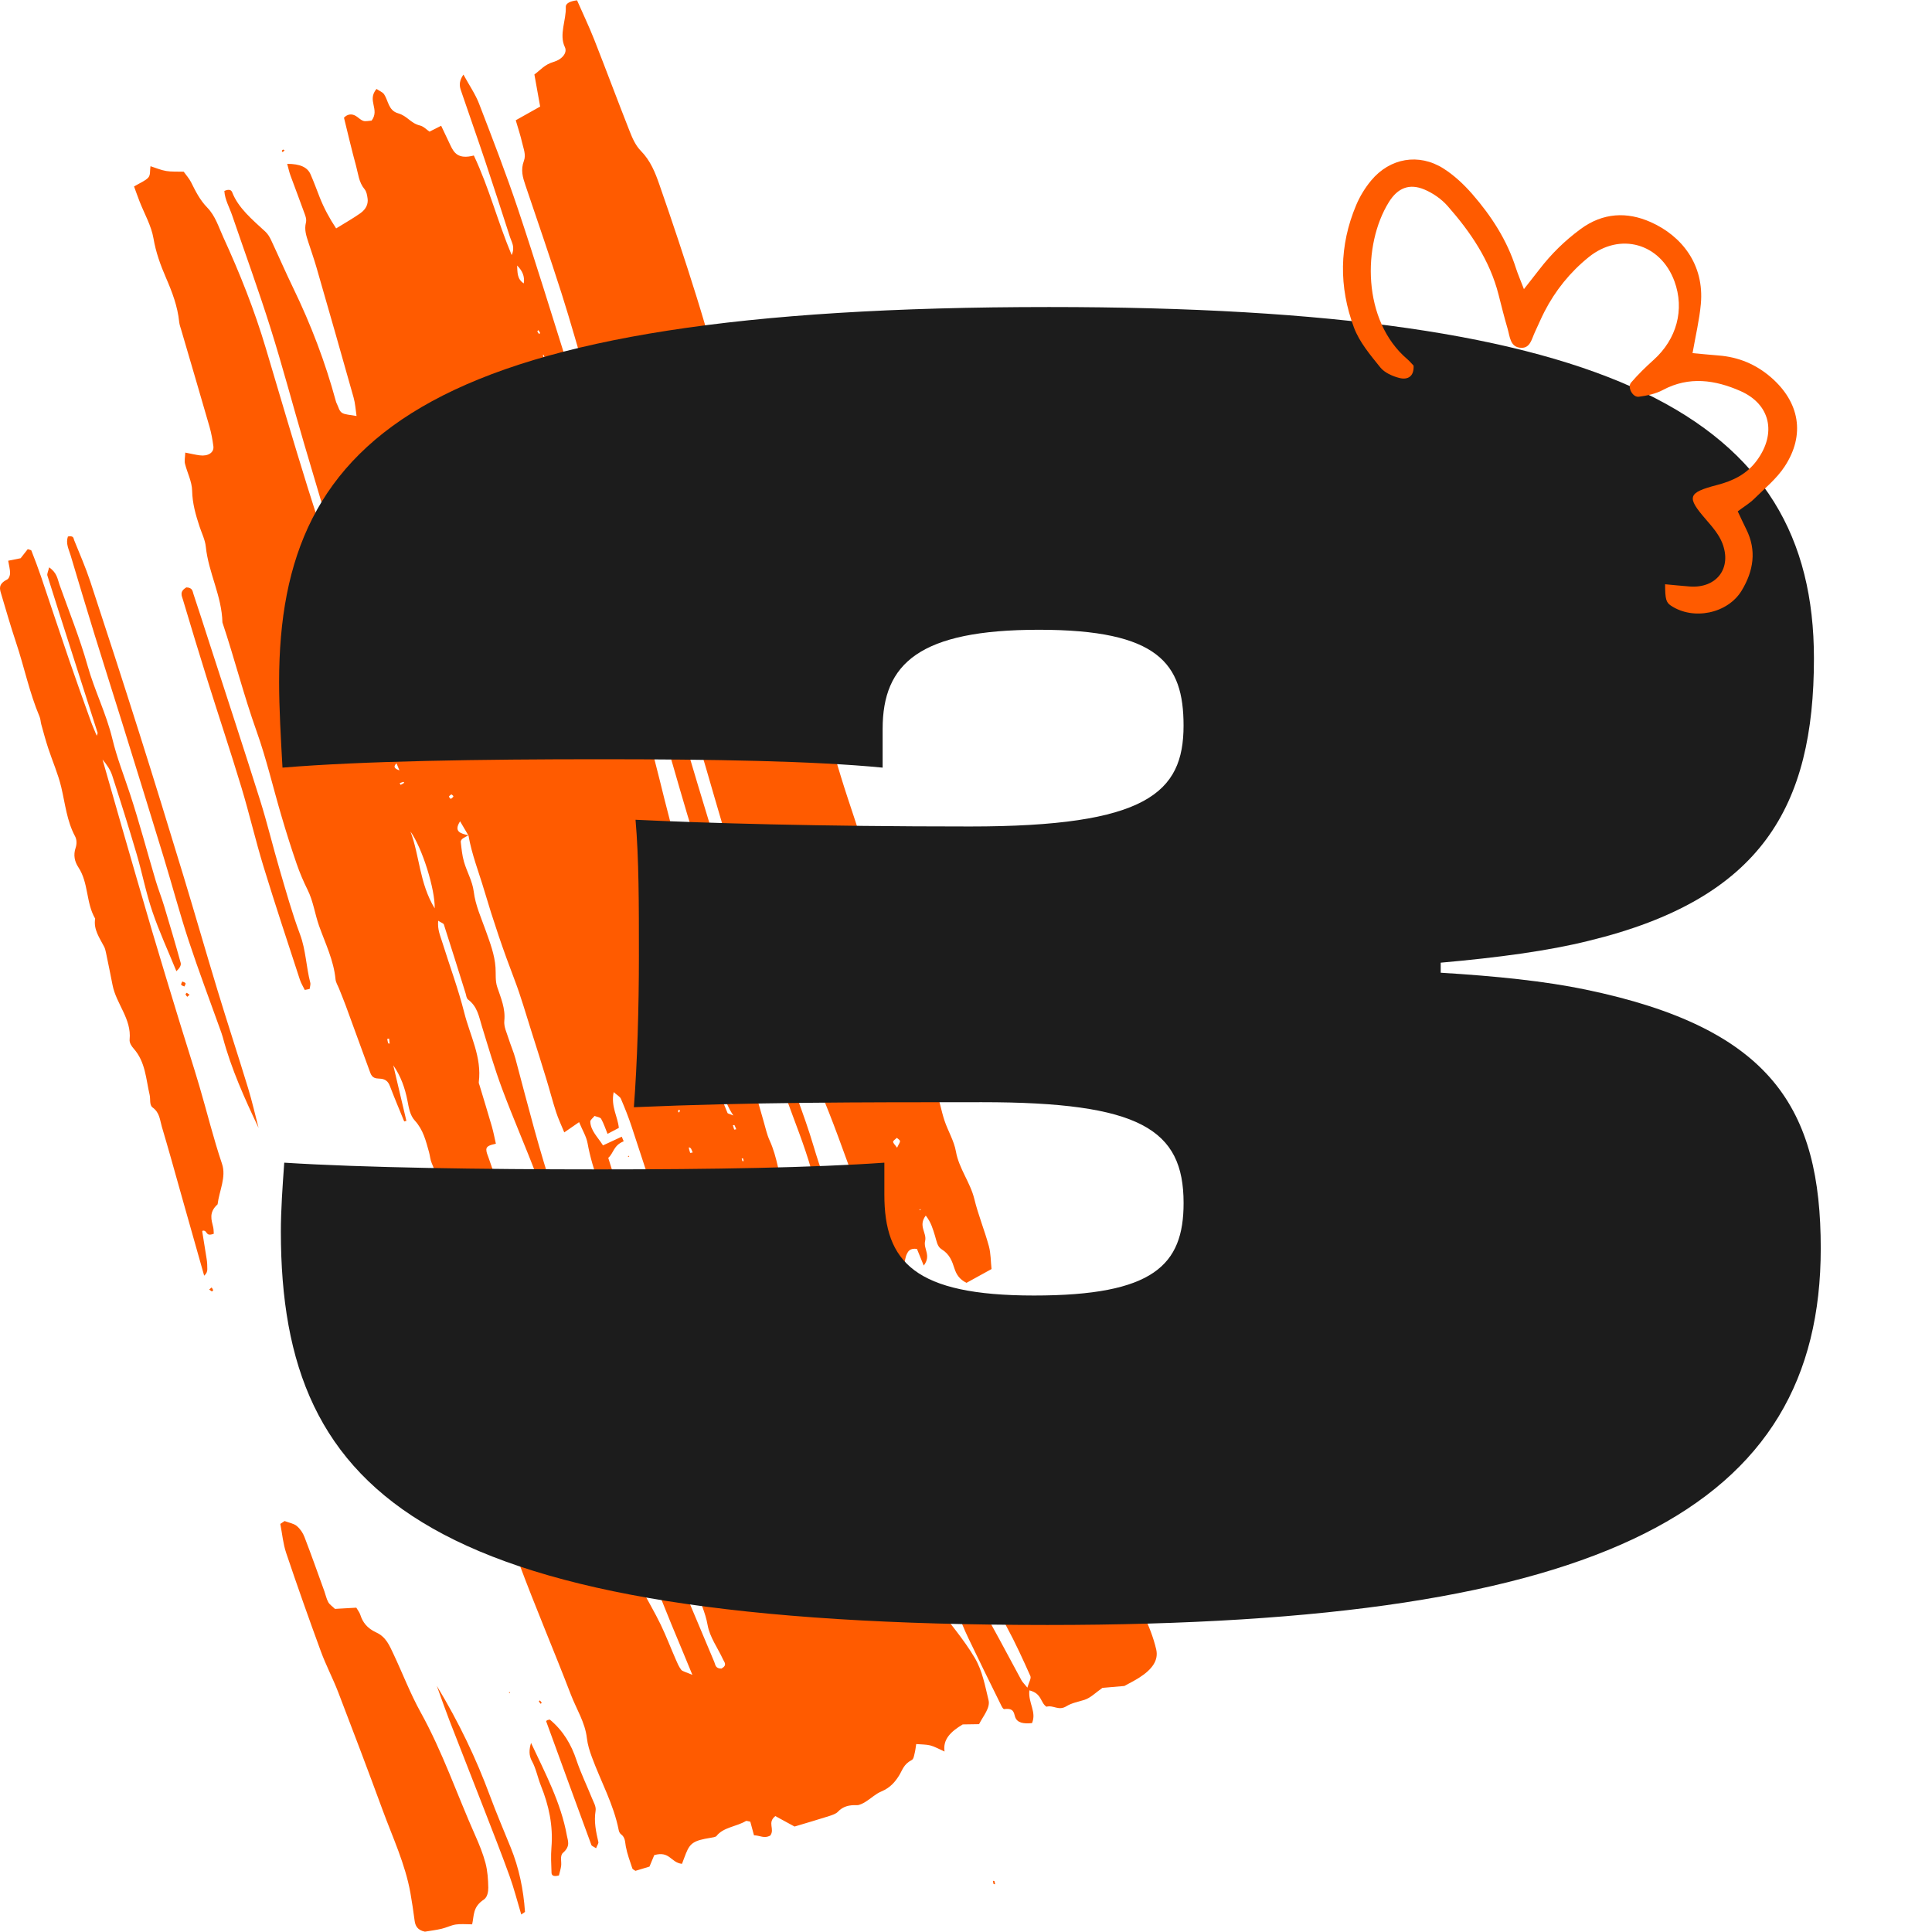 <svg width="120" height="120" viewBox="0 0 120 120" fill="none" xmlns="http://www.w3.org/2000/svg">
<g clip-path="url(#clip0_14095_4698)">
<path d="M34.706 24.156C34.608 24.286 34.391 24.459 34.429 24.537C34.806 25.288 34.538 26.182 34.798 26.957C34.928 27.343 35.001 27.746 35.11 28.139C35.155 28.303 35.28 28.451 35.28 28.62C35.275 29.514 35.812 30.23 36.162 31.008C36.274 31.256 36.362 31.517 36.412 31.786C36.664 33.166 37.043 34.507 37.513 35.827C37.9 36.922 38.12 38.069 38.41 39.194C38.452 39.358 38.45 39.536 38.497 39.7C38.929 41.142 39.379 42.577 39.798 44.023C40.103 45.074 40.38 46.132 40.655 47.191C41.087 48.844 41.459 50.516 41.946 52.154C42.365 53.563 42.952 54.923 43.382 56.328C43.924 58.091 44.383 59.879 44.873 61.658C44.918 61.822 44.915 62 44.97 62.162C45.624 64.106 46.291 66.047 46.941 67.992C47.125 68.542 47.268 69.105 47.433 69.662C47.55 70.054 47.63 70.46 47.802 70.834C48.294 71.902 48.389 73.079 48.739 74.183C48.811 74.408 48.861 74.655 49.029 74.835C49.396 75.225 49.468 75.697 49.468 76.185C49.468 76.961 49.615 77.69 49.903 78.395C50.055 78.772 50.115 79.178 50.097 79.618C49.77 79.018 49.443 78.42 49.118 77.82C48.971 77.549 48.884 77.266 48.464 77.123C48.254 77.049 48.152 76.824 48.077 76.641C47.665 75.624 47.275 74.6 46.878 73.578C46.793 73.357 46.701 73.14 46.461 72.951C46.461 73.047 46.449 73.145 46.469 73.234C46.491 73.334 46.531 73.43 46.586 73.519C47.51 75.056 47.615 76.849 48.277 78.466C48.369 78.689 48.442 78.929 48.139 79.175C47.752 79.492 47.795 79.787 47.907 80.085C47.98 80.277 48.039 80.473 48.102 80.669C48.197 80.966 48.147 81.269 47.865 81.673C47.692 81.582 47.547 81.531 47.445 81.449C47.026 81.112 46.781 80.694 46.623 80.236C46.556 80.042 46.548 79.793 46.371 79.679C45.487 79.116 45.46 78.213 45.093 77.449C44.785 76.81 44.551 76.144 44.194 75.266C44.466 77.097 45.587 78.429 45.707 80.101C45.435 80.154 45.27 80.186 45.11 80.215C44.768 81.109 45.115 81.874 45.34 82.651C45.794 84.227 46.354 85.774 46.801 87.352C47.016 88.107 47.113 88.894 47.538 89.583C47.555 89.612 47.56 89.649 47.58 89.676C48.656 91.068 48.981 92.735 49.718 94.252C49.913 94.653 50.082 95.055 50.459 95.388C50.729 95.625 50.832 95.974 50.964 96.289C51.231 96.92 51.459 97.568 51.721 98.202C51.848 98.513 51.943 98.852 52.577 98.944C52.792 98.759 53.022 98.56 53.272 98.346C53.983 98.225 54.261 98.937 55.102 98.592C55.767 98.665 56.443 98.656 57.188 98.309C57.497 98.761 57.759 99.169 58.052 99.562C58.891 100.7 59.845 101.788 60.549 102.981C61.019 103.779 61.183 104.71 61.401 105.604C61.516 106.08 61.074 106.573 60.811 107.091C60.417 107.098 60.09 107.102 59.797 107.107C59.043 107.558 58.554 108.04 58.668 108.79C58.264 108.612 58.047 108.48 57.782 108.411C57.537 108.348 57.24 108.354 56.908 108.327C56.868 108.567 56.853 108.742 56.805 108.918C56.77 109.055 56.751 109.255 56.628 109.319C56.116 109.586 56.056 109.944 55.839 110.289C55.607 110.654 55.319 111.03 54.737 111.274C54.378 111.424 54.101 111.703 53.769 111.908C53.611 112.004 53.382 112.129 53.229 112.122C52.74 112.104 52.358 112.193 52.03 112.544C51.925 112.656 51.691 112.736 51.503 112.798C50.827 113.012 50.142 113.213 49.351 113.45C49.001 113.261 48.586 113.035 48.157 112.8C47.635 113.215 48.147 113.605 47.84 114.013C47.46 114.212 47.213 114.004 46.831 113.993C46.758 113.721 46.678 113.429 46.603 113.149C46.494 113.131 46.369 113.08 46.326 113.108C45.752 113.454 44.92 113.493 44.503 114.038C44.456 114.1 44.253 114.132 44.121 114.152C43.117 114.314 42.867 114.467 42.61 115.108C42.525 115.318 42.45 115.528 42.36 115.767C41.654 115.69 41.609 114.948 40.637 115.224C40.552 115.43 40.452 115.671 40.34 115.938C40.038 116.03 39.748 116.116 39.468 116.201C39.394 116.144 39.296 116.112 39.276 116.052C39.126 115.598 38.956 115.149 38.869 114.679C38.819 114.408 38.842 114.13 38.574 113.931C38.487 113.867 38.447 113.758 38.427 113.66C38.115 112.075 37.318 110.647 36.764 109.139C36.621 108.756 36.499 108.361 36.452 107.955C36.342 106.984 35.802 106.153 35.46 105.262C34.404 102.511 33.24 99.797 32.216 97.037C31.562 95.271 31.087 93.449 30.533 91.654C30.38 91.163 30.218 90.675 30.073 90.185C29.911 89.633 29.703 89.109 29.888 88.461C30.026 87.977 29.863 87.494 29.796 87.022C29.744 86.656 29.786 86.328 30.318 86.041C30.733 85.817 30.785 85.537 30.735 85.251C30.692 85.017 30.615 84.786 30.603 84.547C30.598 84.469 30.742 84.364 30.84 84.243C31.649 84.645 31.127 85.418 31.412 85.947C31.699 86.483 31.881 87.058 32.114 87.635C32.194 87.571 32.268 87.532 32.263 87.512C32.156 87.047 32.076 86.574 31.921 86.125C30.77 82.832 29.601 79.543 28.437 76.251C28.402 76.155 28.4 76.044 28.337 75.962C27.506 74.837 27.358 73.48 26.819 72.255C26.724 72.036 26.712 71.79 26.647 71.559C26.452 70.871 26.297 70.182 25.763 69.598C25.458 69.265 25.39 68.788 25.306 68.355C25.153 67.579 24.896 66.845 24.427 66.168C24.699 67.317 24.971 68.467 25.241 69.618C25.196 69.63 25.151 69.644 25.106 69.655C24.824 68.962 24.529 68.27 24.262 67.57C24.149 67.274 24.057 66.998 23.503 66.991C23.098 66.986 23.033 66.726 22.951 66.501C22.456 65.153 21.966 63.802 21.472 62.454C21.342 62.101 21.197 61.754 21.058 61.403C20.983 61.211 20.86 61.029 20.84 60.826C20.728 59.649 20.206 58.597 19.816 57.502C19.557 56.768 19.459 55.979 19.105 55.267C18.845 54.745 18.617 54.209 18.428 53.661C18.093 52.69 17.783 51.711 17.494 50.726C16.969 48.956 16.555 47.15 15.933 45.409C15.139 43.185 14.564 40.898 13.815 38.66C13.778 37.016 12.951 35.577 12.784 33.964C12.739 33.521 12.526 33.113 12.389 32.691C12.154 31.977 11.95 31.263 11.934 30.486C11.922 29.902 11.63 29.368 11.49 28.802C11.445 28.622 11.495 28.419 11.507 28.111C11.902 28.189 12.147 28.248 12.404 28.282C12.928 28.353 13.306 28.107 13.253 27.714C13.198 27.306 13.126 26.9 13.013 26.506C12.437 24.501 11.842 22.5 11.258 20.498C11.21 20.333 11.148 20.172 11.13 20C11.035 19.031 10.693 18.137 10.309 17.252C9.967 16.465 9.679 15.667 9.534 14.812C9.397 14.009 8.965 13.274 8.668 12.51C8.545 12.195 8.436 11.876 8.326 11.582C8.683 11.367 9.035 11.228 9.21 11.03C9.357 10.861 9.3 10.621 9.347 10.323C9.712 10.439 9.994 10.567 10.324 10.621C10.636 10.674 10.993 10.653 11.41 10.665C11.56 10.875 11.752 11.087 11.872 11.326C12.147 11.878 12.409 12.416 12.881 12.902C13.378 13.416 13.578 14.1 13.865 14.725C14.899 16.978 15.81 19.273 16.512 21.636C17.369 24.521 18.218 27.411 19.112 30.285C19.761 32.374 20.471 34.445 21.16 36.523C21.202 36.648 21.302 36.753 21.44 36.968C21.52 36.779 21.597 36.687 21.579 36.626C20.688 33.608 19.781 30.597 18.895 27.578C18.19 25.183 17.554 22.765 16.804 20.384C16.065 18.034 15.219 15.717 14.422 13.384C14.25 12.875 13.965 12.398 13.935 11.86C14.262 11.716 14.377 11.826 14.424 11.949C14.802 12.921 15.668 13.639 16.48 14.387C16.64 14.536 16.747 14.72 16.834 14.903C17.301 15.899 17.738 16.91 18.218 17.902C19.317 20.169 20.206 22.505 20.86 24.916C20.878 24.982 20.903 25.046 20.935 25.107C21.03 25.292 21.062 25.525 21.245 25.643C21.43 25.762 21.767 25.764 22.146 25.839C22.084 25.427 22.064 25.05 21.964 24.697C21.205 21.996 20.433 19.3 19.656 16.607C19.504 16.08 19.319 15.564 19.152 15.044C19.027 14.654 18.89 14.275 19.002 13.824C19.06 13.589 18.947 13.352 18.867 13.13C18.603 12.389 18.315 11.655 18.046 10.913C17.966 10.697 17.918 10.471 17.838 10.177C18.642 10.177 19.097 10.387 19.289 10.829C19.497 11.301 19.671 11.783 19.859 12.261C20.119 12.918 20.453 13.546 20.878 14.187C21.427 13.847 21.927 13.566 22.379 13.247C22.756 12.98 22.878 12.647 22.831 12.325C22.801 12.122 22.771 11.903 22.638 11.744C22.284 11.317 22.251 10.795 22.116 10.305C21.844 9.317 21.614 8.318 21.365 7.31C21.582 7.084 21.839 7.052 22.091 7.196C22.261 7.294 22.376 7.442 22.569 7.508C22.703 7.554 22.928 7.499 23.083 7.49C23.607 6.783 22.776 6.249 23.385 5.524C23.57 5.649 23.775 5.729 23.86 5.861C24.127 6.267 24.122 6.863 24.724 7.036C25.311 7.205 25.493 7.65 26.077 7.793C26.322 7.853 26.474 8.04 26.677 8.176C26.887 8.069 27.099 7.964 27.401 7.811C27.603 8.236 27.791 8.635 27.98 9.032C28.198 9.488 28.455 9.912 29.431 9.659C30.385 11.678 30.91 13.767 31.781 15.842C32.004 15.343 31.781 15.051 31.679 14.734C31.174 13.174 30.672 11.611 30.151 10.054C29.674 8.626 29.169 7.205 28.685 5.779C28.58 5.467 28.422 5.157 28.785 4.634C29.152 5.307 29.529 5.85 29.756 6.441C30.593 8.617 31.437 10.79 32.176 12.998C33.262 16.244 34.259 19.517 35.29 22.779C35.765 24.279 36.239 25.78 36.711 27.281C37.336 29.272 37.945 31.268 38.579 33.255C39.036 34.689 39.536 36.11 39.988 37.547C40.49 39.146 40.964 40.754 41.446 42.36C42.298 45.211 43.13 48.069 44.001 50.915C44.763 53.401 45.585 55.869 46.356 58.353C47.048 60.575 47.67 62.817 48.392 65.029C49.071 67.112 49.928 69.139 50.547 71.238C51.324 73.865 52.452 76.379 53.337 78.97C53.486 79.408 53.549 79.866 53.661 80.441C53.469 80.325 53.414 80.311 53.404 80.284C52.997 79.057 52.225 77.953 51.858 76.719C51.451 75.346 50.787 74.062 50.4 72.682C49.975 71.169 49.376 69.705 48.841 68.223C48.739 67.937 48.636 67.652 48.219 67.511C48.044 67.452 47.957 67.26 47.905 67.105C47.478 65.878 47.066 64.644 46.651 63.414C46.641 63.383 46.638 63.346 46.628 63.314C46.059 61.524 45.49 59.731 44.92 57.94C44.858 57.744 44.805 57.548 44.748 57.352C44.226 55.616 43.736 53.871 43.175 52.147C42.508 50.099 41.958 48.019 41.331 45.959C40.617 43.605 39.85 41.265 39.126 38.913C38.966 38.393 38.939 37.832 38.769 37.317C38.15 35.433 37.463 33.569 36.861 31.681C36.339 30.052 35.91 28.399 35.41 26.763C35.24 26.209 34.986 25.68 34.763 25.139C34.633 24.827 34.384 24.539 34.693 24.142C34.606 24.012 34.529 23.887 34.439 23.739C34.435 23.906 34.528 24.041 34.716 24.142L34.706 24.156ZM29.089 51.882C28.937 51.625 28.785 51.367 28.577 51.013C28.155 51.67 28.63 51.773 29.094 51.882C28.892 52.003 28.595 52.097 28.62 52.309C28.667 52.717 28.705 53.132 28.817 53.522C28.997 54.147 29.344 54.731 29.424 55.372C29.529 56.237 29.891 57.01 30.175 57.815C30.438 58.556 30.725 59.302 30.777 60.089C30.805 60.493 30.752 60.91 30.882 61.302C31.107 61.98 31.402 62.637 31.324 63.401C31.287 63.779 31.474 64.135 31.584 64.496C31.716 64.92 31.901 65.33 32.016 65.759C32.783 68.633 33.507 71.521 34.464 74.342C35.485 77.355 36.429 80.391 37.533 83.377C37.663 83.73 37.79 84.086 37.895 84.446C37.917 84.526 37.85 84.633 37.815 84.752C37.718 84.693 37.625 84.67 37.608 84.622C37.038 83.119 36.469 81.614 35.917 80.106C35.056 77.761 34.229 75.405 33.345 73.067C32.656 71.245 31.869 69.452 31.187 67.627C30.71 66.345 30.328 65.032 29.926 63.725C29.746 63.139 29.656 62.523 29.077 62.087C28.967 62.003 28.964 61.843 28.924 61.713C28.475 60.281 28.028 58.846 27.568 57.418C27.546 57.352 27.418 57.318 27.216 57.188C27.166 57.744 27.346 58.116 27.463 58.499C27.92 59.968 28.462 61.414 28.837 62.904C29.194 64.325 29.936 65.652 29.738 67.212C29.731 67.281 29.766 67.347 29.786 67.413C30.041 68.264 30.303 69.112 30.55 69.965C30.65 70.316 30.718 70.677 30.8 71.039C30.483 71.11 30.206 71.176 30.206 71.4C30.206 71.571 30.283 71.731 30.34 71.892C31.529 75.321 32.718 78.751 33.914 82.177C34.331 83.372 34.766 84.56 35.185 85.74C34.569 86.116 34.186 86.597 33.48 86.834C33.29 86.898 33.09 87.129 33.03 87.288C32.925 87.569 32.843 87.872 32.895 88.13C33.023 88.766 33.212 89.389 33.412 90.007C33.485 90.228 33.58 90.477 33.794 90.614C33.994 90.742 34.369 90.737 34.663 90.79C34.918 91.417 35.163 92.017 35.423 92.651C35.865 92.655 36.292 92.66 36.716 92.662C37.073 93.177 37.49 93.668 37.773 94.213C38.28 95.194 38.704 96.207 39.166 97.206C39.396 97.705 39.611 98.209 39.863 98.7C40.243 99.436 40.672 100.152 41.032 100.896C41.376 101.61 41.656 102.347 41.973 103.072C42.068 103.291 42.161 103.517 42.31 103.713C42.388 103.813 42.595 103.85 43.005 104.028C42.113 101.843 41.252 99.892 40.53 97.897C40.055 96.585 39.783 95.212 39.426 93.864C39.419 93.839 39.468 93.798 39.548 93.684C39.766 93.659 40.03 93.629 40.31 93.6C40.39 93.846 40.44 94.042 40.52 94.227C41.214 95.835 41.921 97.438 42.608 99.049C43.202 100.44 43.774 101.838 44.366 103.229C44.438 103.4 44.428 103.64 44.81 103.638C45.185 103.43 44.995 103.252 44.915 103.081C44.586 102.363 44.081 101.687 43.949 100.926C43.811 100.139 43.459 99.434 43.209 98.693C43.135 98.465 43.05 98.241 42.975 98.013C42.69 97.135 42.48 96.232 42.108 95.385C41.444 93.871 41.192 92.247 40.752 90.678C41.214 90.438 41.611 90.231 41.399 89.85C41.366 89.793 41.534 89.656 41.606 89.558L41.586 89.546C41.806 89.754 41.719 90.16 42.266 90.171C42.787 89.585 42.975 89.065 42.805 88.477C42.435 87.202 42.093 85.915 42.056 84.554C42.038 83.97 41.823 83.418 41.699 82.85C41.666 82.699 41.636 82.546 41.604 82.394C42.108 82.904 42.325 83.507 42.455 84.143C42.558 84.645 42.715 85.133 42.882 85.617C42.915 85.71 43.1 85.756 43.354 85.908C43.469 85.384 43.959 85.042 43.871 84.631C43.779 84.198 43.734 83.748 43.594 83.329C43.307 82.453 42.945 81.598 42.66 80.722C42.083 78.931 41.544 77.132 40.974 75.339C40.405 73.548 39.823 71.76 39.231 69.974C39.039 69.39 38.809 68.818 38.567 68.25C38.509 68.113 38.327 68.022 38.117 67.832C37.93 68.727 38.372 69.356 38.437 70.056C38.195 70.184 37.992 70.291 37.735 70.426C37.61 70.12 37.505 69.792 37.338 69.491C37.286 69.397 37.071 69.37 36.929 69.313C36.836 69.431 36.659 69.564 36.664 69.664C36.684 70.232 37.131 70.629 37.453 71.142C37.883 70.944 38.23 70.782 38.617 70.602C38.669 70.727 38.744 70.887 38.734 70.891C38.1 71.144 38.12 71.621 37.78 71.918C38.027 72.704 38.262 73.45 38.492 74.196C38.764 75.077 39.001 75.968 39.301 76.842C40.018 78.908 40.762 80.966 41.491 83.028C41.559 83.219 41.641 83.418 41.636 83.623C41.631 83.812 41.514 84.015 41.396 84.355C41.124 84.17 40.904 84.097 40.844 83.965C40.68 83.591 40.572 83.194 40.457 82.802C40.39 82.574 40.417 82.307 40.28 82.115C39.663 81.271 39.638 80.25 39.358 79.308C39.099 78.429 38.484 77.661 38.502 76.696C38.502 76.603 38.365 76.534 38.307 76.445C38.192 76.269 38.042 76.103 37.985 75.909C37.505 74.274 36.799 72.704 36.496 71.014C36.419 70.585 36.174 70.198 35.969 69.698C35.57 69.974 35.308 70.154 35.048 70.335C34.866 69.89 34.673 69.486 34.538 69.067C34.316 68.385 34.139 67.689 33.929 67.005C33.63 66.024 33.322 65.045 33.01 64.069C32.668 62.997 32.363 61.911 31.961 60.86C31.262 59.038 30.637 57.194 30.083 55.324C29.746 54.181 29.301 53.071 29.097 51.887L29.089 51.882ZM25.495 51.648C26.067 53.148 26.04 54.836 26.999 56.421C27.031 55.254 26.232 52.672 25.495 51.648ZM45.55 69.285C44.9 68.334 44.873 67.36 44.218 66.599C44.503 67.459 44.845 68.298 45.192 69.137C45.202 69.16 45.262 69.167 45.55 69.285ZM23.51 43.591C23.607 42.96 23.61 42.96 23.178 42.447C23.098 42.921 23.19 43.258 23.51 43.591ZM32.533 17.603C32.605 17.163 32.436 16.803 32.118 16.492C32.148 16.896 32.099 17.323 32.533 17.603ZM34.059 22.899C34.077 22.899 34.094 22.899 34.111 22.899C33.994 22.612 33.877 22.322 33.759 22.035C33.744 22.04 33.729 22.044 33.714 22.051C33.829 22.334 33.944 22.617 34.059 22.899ZM23.04 41.796C23.045 41.502 23.168 41.167 22.688 40.934L23.04 41.796ZM22.116 39.547C22.209 39.52 22.299 39.495 22.391 39.468C22.279 39.26 22.169 39.053 22.056 38.843C22.029 38.852 22.002 38.863 21.971 38.872C22.019 39.098 22.067 39.322 22.114 39.547H22.116ZM42.867 71.61C42.92 71.6 42.97 71.591 43.022 71.585C42.99 71.502 42.965 71.418 42.92 71.341C42.897 71.304 42.84 71.281 42.797 71.254C42.797 71.286 42.785 71.318 42.792 71.347C42.815 71.436 42.842 71.523 42.867 71.61ZM24.809 47.852C24.751 47.715 24.696 47.576 24.629 47.41C24.372 47.654 24.566 47.756 24.809 47.852ZM21.966 38.006C21.947 37.784 22.072 37.561 21.575 37.472C21.617 37.707 21.377 37.967 21.966 38.006ZM25.058 48.562L24.824 48.641C24.844 48.678 24.866 48.714 24.886 48.751C24.961 48.707 25.036 48.666 25.108 48.621C25.113 48.618 25.073 48.58 25.058 48.562ZM33.437 20.505C33.415 20.532 33.367 20.571 33.375 20.587C33.402 20.646 33.45 20.698 33.49 20.753C33.51 20.726 33.552 20.689 33.545 20.671C33.52 20.612 33.475 20.559 33.437 20.505ZM45.729 70.141C45.692 70.049 45.659 69.963 45.617 69.879C45.614 69.872 45.555 69.888 45.52 69.894C45.547 69.983 45.572 70.075 45.602 70.161C45.602 70.166 45.667 70.15 45.727 70.141H45.729ZM46.069 71.952C46.081 72.009 46.094 72.066 46.111 72.118C46.114 72.125 46.164 72.118 46.191 72.118C46.179 72.061 46.169 72.004 46.151 71.95C46.149 71.943 46.099 71.95 46.069 71.95V71.952ZM42.161 68.925C42.143 68.957 42.113 68.989 42.113 69.016C42.113 69.048 42.143 69.076 42.158 69.105C42.188 69.067 42.233 69.028 42.238 68.991C42.24 68.966 42.188 68.948 42.158 68.925H42.161ZM24.164 64.507C24.127 64.516 24.089 64.525 24.052 64.532C24.069 64.621 24.082 64.712 24.107 64.799C24.112 64.813 24.169 64.813 24.204 64.82C24.192 64.715 24.179 64.612 24.167 64.507H24.164ZM28.035 49.337C27.983 49.385 27.888 49.437 27.888 49.476C27.888 49.531 27.96 49.576 28 49.624C28.058 49.572 28.155 49.517 28.16 49.469C28.165 49.421 28.083 49.38 28.035 49.337ZM22.444 40.243C22.466 40.266 22.491 40.286 22.514 40.309C22.541 40.291 22.591 40.266 22.588 40.255C22.581 40.227 22.551 40.209 22.531 40.186C22.501 40.204 22.474 40.225 22.444 40.243ZM43.434 72.704L43.367 72.72L43.417 72.773L43.434 72.702V72.704ZM61.581 78.826C61.038 79.125 60.572 79.383 60.032 79.679C59.585 79.463 59.4 79.146 59.285 78.794C59.136 78.341 58.996 77.907 58.481 77.592C58.209 77.426 58.169 77.061 58.077 76.769C57.947 76.352 57.839 75.932 57.5 75.501C57.008 76.155 57.585 76.57 57.46 77.081C57.34 77.574 57.862 77.975 57.375 78.607C57.212 78.206 57.075 77.871 56.953 77.572C56.511 77.513 56.403 77.731 56.328 77.884C56.228 78.085 56.218 78.293 56.129 78.685C55.884 78.265 55.722 77.989 55.477 77.574C55.185 78.215 55.704 78.6 55.362 79.175C55.217 79.025 55.12 78.965 55.09 78.886C54.076 76.119 53.074 73.35 52.055 70.585C51.688 69.589 51.296 68.601 50.892 67.616C50.632 66.984 50.292 66.377 50.055 65.739C49.84 65.166 49.738 64.557 49.545 63.978C49.278 63.17 48.978 62.372 48.679 61.574C48.631 61.448 48.556 61.318 48.434 61.234C48.204 61.072 48.237 60.947 48.462 60.703C48.574 60.582 48.447 60.224 48.272 60.176C47.722 60.027 47.645 59.672 47.528 59.327C46.796 57.154 46.044 54.987 45.357 52.799C44.673 50.612 44.066 48.4 43.409 46.205C42.712 43.879 42.006 41.555 41.284 39.235C40.542 36.849 39.766 34.477 39.026 32.091C38.552 30.554 38.122 29.005 37.663 27.463C37.271 26.152 36.856 24.847 36.464 23.538C35.932 21.768 35.443 19.989 34.881 18.228C34.161 15.979 33.395 13.744 32.636 11.509C32.471 11.021 32.326 10.56 32.543 9.983C32.683 9.616 32.513 9.228 32.431 8.863C32.326 8.398 32.171 7.946 32.034 7.469C32.553 7.177 33.02 6.917 33.55 6.619C33.432 5.964 33.312 5.293 33.192 4.625C33.577 4.349 33.814 4.012 34.386 3.845C34.916 3.69 35.253 3.277 35.085 2.928C34.711 2.144 35.175 1.256 35.143 0.433C35.133 0.187 35.462 0.063 35.842 0.02C36.194 0.823 36.579 1.628 36.906 2.454C37.648 4.335 38.35 6.231 39.094 8.113C39.269 8.557 39.458 9.018 39.81 9.376C40.412 9.992 40.697 10.724 40.954 11.461C41.764 13.785 42.543 16.118 43.274 18.465C43.986 20.751 44.608 23.064 45.3 25.354C45.734 26.793 46.216 28.218 46.686 29.648C47.273 31.437 47.91 33.211 48.449 35.015C49.123 37.276 49.708 39.566 50.352 41.835C50.959 43.972 51.578 46.107 52.228 48.231C52.747 49.932 53.361 51.606 53.856 53.315C54.168 54.394 54.34 55.514 54.575 56.615C54.66 57.017 54.715 57.427 54.833 57.819C55.325 59.491 55.794 61.17 56.346 62.822C56.908 64.505 57.572 66.156 58.166 67.83C58.371 68.41 58.471 69.023 58.666 69.607C58.883 70.255 59.258 70.859 59.375 71.525C59.56 72.577 60.267 73.443 60.517 74.47C60.759 75.462 61.151 76.415 61.421 77.401C61.545 77.855 61.533 78.35 61.586 78.826H61.581ZM55.719 71.286C55.821 71.062 55.909 70.96 55.899 70.875C55.889 70.795 55.774 70.741 55.707 70.674C55.624 70.754 55.472 70.848 55.474 70.914C55.479 71.019 55.589 71.103 55.719 71.286ZM57.085 75.152L57.188 75.156L57.172 75.095L57.085 75.152ZM0.626 35.606C0.626 35.732 0.561 35.935 0.436 35.998C-0.111 36.277 -0.023 36.573 0.067 36.87C0.369 37.887 0.664 38.907 0.998 39.912C1.508 41.436 1.825 43.017 2.454 44.504C2.522 44.661 2.519 44.839 2.567 45.006C2.704 45.498 2.836 45.993 2.996 46.479C3.263 47.291 3.613 48.078 3.808 48.908C4.05 49.932 4.153 50.995 4.662 51.944C4.772 52.147 4.777 52.421 4.697 52.66C4.542 53.119 4.64 53.522 4.867 53.867C5.511 54.843 5.331 56.066 5.911 57.058C5.796 57.728 6.18 58.246 6.465 58.796C6.528 58.914 6.555 59.047 6.583 59.174C6.722 59.843 6.86 60.509 6.99 61.179C7.212 62.345 8.181 63.287 8.051 64.564C8.031 64.763 8.158 64.966 8.298 65.125C9.04 65.96 9.062 67.016 9.295 68.006C9.357 68.27 9.267 68.633 9.479 68.788C9.924 69.112 9.927 69.559 10.051 69.977C10.246 70.631 10.434 71.286 10.621 71.943C10.9 72.928 11.175 73.913 11.453 74.899C11.862 76.345 12.272 77.788 12.681 79.235C12.846 79.084 12.876 78.956 12.876 78.833C12.876 78.626 12.871 78.416 12.838 78.215C12.751 77.638 12.649 77.066 12.561 76.488C12.556 76.461 12.636 76.413 12.611 76.436C12.913 76.425 12.741 76.831 13.278 76.63C13.268 76.498 13.273 76.358 13.243 76.231C13.133 75.765 12.956 75.307 13.515 74.803C13.615 73.966 14.067 73.113 13.79 72.289C13.253 70.702 12.858 69.069 12.384 67.461C11.997 66.149 11.572 64.849 11.173 63.54C10.593 61.642 10.014 59.745 9.45 57.84C8.81 55.678 8.188 53.509 7.561 51.342C7.159 49.953 6.765 48.564 6.368 47.175C6.627 47.485 6.852 47.806 6.967 48.16C7.494 49.786 8.009 51.419 8.491 53.059C8.838 54.241 9.067 55.456 9.465 56.62C9.892 57.877 10.454 59.09 10.956 60.324C11.163 60.132 11.263 59.95 11.223 59.806C10.896 58.62 10.546 57.441 10.191 56.262C10.034 55.739 9.829 55.233 9.674 54.711C9.137 52.907 8.658 51.086 8.071 49.3C7.699 48.169 7.259 47.061 6.98 45.895C6.607 44.34 5.873 42.891 5.439 41.347C4.957 39.636 4.287 37.98 3.691 36.304C3.571 35.969 3.551 35.586 3.051 35.239C2.991 35.504 2.911 35.643 2.944 35.75C3.381 37.153 3.833 38.553 4.28 39.953C4.874 41.808 5.469 43.662 6.063 45.519C6.071 45.542 6.048 45.574 6.008 45.701C5.861 45.339 5.733 45.058 5.631 44.768C5.181 43.512 4.727 42.257 4.295 40.993C3.705 39.276 3.139 37.554 2.557 35.837C2.369 35.285 2.162 34.742 1.95 34.199C1.932 34.156 1.815 34.144 1.723 34.11C1.573 34.301 1.423 34.493 1.281 34.673C1.046 34.721 0.848 34.76 0.509 34.828C0.559 35.129 0.626 35.36 0.626 35.599V35.606ZM17.411 94.658C17.529 95.26 17.581 95.883 17.776 96.46C18.463 98.501 19.182 100.533 19.924 102.556C20.241 103.423 20.678 104.251 21.01 105.113C21.944 107.542 22.866 109.976 23.762 112.417C24.387 114.118 25.168 115.772 25.49 117.567C25.593 118.139 25.675 118.719 25.753 119.296C25.795 119.617 25.93 119.884 26.392 119.98C26.734 119.923 27.084 119.88 27.428 119.8C27.726 119.731 28.015 119.579 28.308 119.535C28.622 119.487 28.937 119.524 29.326 119.524C29.454 118.97 29.349 118.452 30.056 117.982C30.276 117.836 30.33 117.487 30.328 117.252C30.32 116.732 30.283 116.212 30.156 115.722C29.998 115.129 29.763 114.554 29.511 113.988C28.38 111.447 27.493 108.82 26.13 106.359C25.475 105.177 25.003 103.925 24.429 102.712C24.194 102.217 23.98 101.674 23.375 101.398C22.801 101.133 22.531 100.768 22.381 100.303C22.331 100.146 22.216 100.006 22.131 99.856C21.654 99.883 21.222 99.908 20.805 99.931C20.64 99.769 20.468 99.66 20.388 99.511C20.273 99.302 20.228 99.062 20.148 98.839C19.741 97.714 19.342 96.585 18.912 95.468C18.815 95.214 18.655 94.968 18.43 94.779C18.253 94.63 17.933 94.573 17.676 94.475C17.589 94.535 17.499 94.594 17.411 94.653V94.658ZM66.146 94.395C65.853 94.286 65.644 94.09 65.329 93.889C65.356 94.836 65.324 94.916 64.497 95.563C64.32 95.703 64.04 95.785 64.03 95.999C64.008 96.483 63.416 96.508 62.964 96.656C63.007 96.809 63.056 96.936 63.074 97.071C63.139 97.566 63.064 97.666 62.392 97.967C62.12 98.088 61.84 98.2 61.523 98.332C61.7 99.304 62.06 100.182 62.522 101.033C63.066 102.034 63.536 103.067 63.998 104.101C64.065 104.249 63.908 104.479 63.811 104.824C63.618 104.584 63.511 104.484 63.446 104.367C62.981 103.517 62.532 102.659 62.067 101.808C61.603 100.958 61.146 100.105 60.641 99.27C60.402 98.873 59.952 98.718 59.695 98.875C59.25 99.149 59.32 99.473 59.31 99.781C59.31 99.849 59.355 99.908 59.383 99.972C59.638 100.57 59.87 101.174 60.152 101.76C60.804 103.124 61.476 104.484 62.145 105.841C62.202 105.96 62.297 106.167 62.382 106.156C62.962 106.076 62.969 106.377 63.046 106.626C63.166 107.013 63.571 107.079 64.1 107.025C64.397 106.322 63.853 105.779 63.935 104.992C64.722 105.184 64.607 105.75 64.997 106.007C65.439 105.887 65.744 106.283 66.236 105.978C66.578 105.766 66.98 105.702 67.362 105.579C67.742 105.455 68.049 105.134 68.473 104.837C68.865 104.803 69.36 104.76 69.837 104.719C70.157 104.541 70.474 104.386 70.758 104.203C71.56 103.692 71.975 103.124 71.812 102.438C71.455 100.93 70.676 99.575 69.907 98.218C69.839 98.102 69.734 97.972 69.582 97.924C69.08 97.769 68.94 97.411 68.733 97.098C68.189 96.282 67.687 95.447 67.12 94.546C66.765 94.494 66.41 94.489 66.146 94.391V94.395ZM15.408 67.582C14.789 65.554 14.127 63.538 13.51 61.508C12.794 59.151 12.117 56.784 11.402 54.428C10.496 51.449 9.582 48.472 8.643 45.505C7.651 42.373 6.64 39.249 5.611 36.128C5.321 35.253 4.949 34.4 4.602 33.542C4.562 33.442 4.592 33.257 4.218 33.323C4.07 33.759 4.275 34.121 4.387 34.498C4.877 36.138 5.366 37.775 5.871 39.411C6.445 41.274 7.042 43.131 7.619 44.992C8.471 47.736 9.322 50.48 10.161 53.228C10.691 54.962 11.155 56.716 11.722 58.438C12.332 60.287 13.023 62.114 13.68 63.95C13.738 64.112 13.797 64.272 13.842 64.439C14.362 66.391 15.199 68.239 16.06 70.054C15.845 69.231 15.658 68.398 15.408 67.582ZM19.232 61.421C19.247 61.293 19.302 61.154 19.272 61.038C19.015 60.048 18.997 59.003 18.635 58.036C18.143 56.722 17.768 55.372 17.374 54.029C16.949 52.587 16.602 51.123 16.15 49.688C15.124 46.429 14.055 43.181 13.003 39.928C12.676 38.92 12.357 37.91 12.019 36.906C11.96 36.733 11.969 36.498 11.577 36.484C11.133 36.742 11.29 37.007 11.365 37.255C11.864 38.925 12.367 40.594 12.889 42.257C13.583 44.474 14.322 46.68 14.994 48.904C15.488 50.537 15.87 52.202 16.37 53.833C17.089 56.184 17.866 58.517 18.628 60.855C18.7 61.074 18.827 61.277 18.93 61.487C19.032 61.467 19.134 61.446 19.234 61.426L19.232 61.421ZM32.608 118.744C32.513 117.362 32.238 116.027 31.721 114.755C31.282 113.676 30.825 112.601 30.42 111.511C29.576 109.235 28.532 107.032 27.131 104.712C27.443 105.572 27.666 106.215 27.913 106.854C28.63 108.703 29.359 110.551 30.078 112.401C30.608 113.767 31.147 115.131 31.644 116.509C31.921 117.273 32.121 118.064 32.376 118.913C32.543 118.794 32.611 118.762 32.611 118.742L32.608 118.744ZM33.999 106.84C33.967 106.854 33.917 106.897 33.924 106.913C34.856 109.474 35.79 112.036 36.731 114.595C36.756 114.661 36.876 114.698 37.023 114.798C37.098 114.604 37.183 114.497 37.166 114.415C37.021 113.783 36.881 113.158 36.993 112.471C37.036 112.202 36.869 111.945 36.769 111.691C36.449 110.898 36.072 110.124 35.802 109.317C35.487 108.37 34.998 107.513 34.151 106.806C34.102 106.817 34.047 106.822 34.002 106.84H33.999ZM33.038 109.379C33.3 109.862 33.395 110.409 33.599 110.918C34.089 112.134 34.364 113.393 34.251 114.75C34.209 115.279 34.236 115.799 34.256 116.319C34.261 116.449 34.331 116.591 34.716 116.488C34.758 116.31 34.821 116.109 34.851 115.911C34.893 115.628 34.758 115.268 34.973 115.078C35.448 114.661 35.268 114.339 35.208 114.002C34.841 111.967 33.862 110.131 32.985 108.256C32.858 108.665 32.845 109.03 33.035 109.379H33.038ZM49.246 64.023C49.203 63.919 49.161 63.811 49.116 63.706C49.086 63.715 49.059 63.727 49.029 63.736C49.071 63.841 49.113 63.948 49.158 64.053C49.188 64.044 49.216 64.033 49.246 64.023ZM61.71 117.013C61.715 117.029 61.773 117.026 61.805 117.033C61.795 116.969 61.788 116.905 61.768 116.844C61.763 116.828 61.708 116.828 61.675 116.821C61.685 116.885 61.69 116.951 61.71 117.013ZM33.47 105.679C33.5 105.731 33.542 105.777 33.582 105.825C33.605 105.804 33.652 105.772 33.644 105.761C33.614 105.709 33.572 105.663 33.535 105.615C33.512 105.638 33.462 105.67 33.467 105.679H33.47ZM11.522 61.072C11.5 61.02 11.393 60.997 11.323 60.962C11.298 61.031 11.233 61.111 11.255 61.163C11.278 61.216 11.383 61.239 11.453 61.273C11.48 61.204 11.545 61.124 11.522 61.072ZM13.161 80.218C13.188 80.188 13.246 80.151 13.241 80.133C13.221 80.074 13.181 80.022 13.146 79.967C13.093 80.01 13.041 80.051 12.991 80.094C13.048 80.135 13.103 80.177 13.161 80.218ZM11.597 61.663C11.572 61.697 11.517 61.738 11.525 61.761C11.545 61.816 11.592 61.864 11.63 61.914C11.677 61.87 11.725 61.827 11.775 61.784C11.717 61.743 11.657 61.702 11.597 61.663ZM31.689 105.104L31.602 105.113L31.649 105.173L31.689 105.102V105.104ZM17.504 9.365C17.504 9.394 17.534 9.422 17.554 9.449C17.596 9.413 17.643 9.378 17.674 9.34C17.678 9.331 17.614 9.305 17.581 9.287C17.554 9.315 17.509 9.342 17.506 9.365H17.504ZM48.681 62.644C48.681 62.644 48.629 62.644 48.601 62.646C48.601 62.671 48.594 62.698 48.601 62.719C48.606 62.726 48.651 62.719 48.676 62.719C48.676 62.694 48.686 62.666 48.676 62.644H48.681ZM41.574 89.542C41.386 88.99 41.207 88.44 41.027 87.891C40.899 87.503 40.72 87.126 40.665 86.723C40.515 85.639 40.093 84.645 39.516 83.518C39.818 84.638 39.99 85.616 40.352 86.533C40.752 87.546 40.902 88.645 41.601 89.555C41.601 89.555 41.581 89.544 41.576 89.54L41.574 89.542ZM31.364 73.325C31.534 73.802 31.694 74.283 31.874 74.757C32.051 75.225 32.248 75.683 32.438 76.146C32.453 76.139 32.471 76.133 32.486 76.126C32.216 75.15 31.944 74.173 31.674 73.197C31.572 73.24 31.467 73.284 31.364 73.327V73.325ZM37.271 76.57C37.453 77.02 37.638 77.469 37.82 77.918C37.855 77.907 37.888 77.896 37.922 77.884C37.74 77.435 37.555 76.986 37.373 76.536C37.338 76.548 37.306 76.559 37.271 76.57ZM38.275 79.96C38.372 80.199 38.467 80.439 38.572 80.676C38.579 80.694 38.652 80.688 38.752 80.701C38.632 80.409 38.534 80.17 38.437 79.93C38.382 79.939 38.327 79.951 38.275 79.96ZM40.942 79.668L40.757 79.216C40.742 79.221 40.727 79.225 40.712 79.232L40.897 79.684C40.912 79.679 40.927 79.675 40.942 79.668ZM39.573 74.023C39.596 73.982 39.633 73.938 39.633 73.9C39.633 73.879 39.573 73.868 39.541 73.852C39.533 73.881 39.526 73.913 39.518 73.943C39.536 73.97 39.553 73.998 39.571 74.025L39.573 74.023ZM34.586 82.143C34.601 82.093 34.638 82.035 34.621 81.997C34.601 81.956 34.531 81.935 34.481 81.906C34.479 81.937 34.474 81.967 34.471 81.999C34.508 82.047 34.548 82.095 34.586 82.143ZM39.109 82.48C39.131 82.416 39.189 82.343 39.169 82.296C39.149 82.248 39.051 82.225 38.989 82.191C38.966 82.252 38.944 82.316 38.924 82.378C38.986 82.412 39.046 82.446 39.109 82.478V82.48ZM39.086 71.84L39.026 71.778L39.004 71.861L39.086 71.84Z" fill="#FF5B00"/>
<path d="M89.492 60.418C92.937 60.628 95.965 60.94 98.472 61.462C110.063 63.863 113.09 68.876 113.09 77.541C113.09 93.62 99.83 100.93 65.06 100.93C26.739 100.93 17.445 93.099 17.445 76.498C17.445 75.139 17.55 73.679 17.655 72.216C22.563 72.528 29.872 72.633 37.285 72.633C44.175 72.633 50.545 72.528 54.929 72.216V74.201C54.929 78.377 56.809 80.467 64.223 80.467C71.638 80.467 73.515 78.587 73.515 74.725C73.515 70.131 70.801 68.459 60.986 68.459C53.469 68.459 46.576 68.459 39.371 68.771C39.581 66.057 39.684 62.61 39.684 59.374C39.684 56.139 39.684 53.318 39.474 50.917C43.86 51.126 50.75 51.334 60.252 51.334C71.216 51.334 73.513 49.246 73.513 45.068C73.513 41.203 71.947 39.116 64.533 39.116C57.119 39.116 54.822 41.203 54.822 45.277V47.679C50.541 47.262 44.172 47.157 37.28 47.157C29.866 47.157 22.556 47.262 17.546 47.679C17.441 45.799 17.336 44.024 17.336 42.354C17.336 26.901 26.733 19.07 65.157 19.07C100.345 19.07 112.667 25.96 112.667 40.894C112.667 50.083 109.429 55.825 98.674 58.436C96.168 59.062 93.035 59.479 89.485 59.794V60.42L89.492 60.418Z" fill="#1C1C1C"/>
<path d="M94.656 17.956C95.078 17.419 95.35 17.076 95.617 16.729C96.352 15.773 97.198 14.944 98.177 14.224C99.566 13.203 101.057 13.14 102.528 13.795C104.443 14.646 105.869 16.422 105.642 18.887C105.552 19.866 105.32 20.832 105.127 21.934C105.709 21.986 106.224 22.039 106.738 22.079C107.974 22.174 109.056 22.621 109.997 23.435C111.773 24.973 112.143 27.001 110.851 28.971C110.352 29.733 109.608 30.34 108.948 30.989C108.674 31.259 108.334 31.461 107.934 31.761C108.132 32.176 108.289 32.525 108.461 32.867C109.126 34.194 108.908 35.47 108.182 36.676C107.313 38.117 105.167 38.549 103.774 37.61C103.487 37.415 103.424 37.211 103.422 36.289C103.944 36.336 104.453 36.391 104.963 36.429C106.618 36.546 107.585 35.295 106.975 33.732C106.766 33.195 106.351 32.718 105.964 32.271C104.748 30.87 104.808 30.605 106.646 30.125C107.647 29.866 108.501 29.451 109.131 28.587C110.347 26.919 109.977 25.116 108.099 24.286C106.538 23.6 104.915 23.35 103.282 24.224C102.835 24.464 102.298 24.576 101.788 24.643C101.406 24.694 101.064 24.047 101.309 23.762C101.741 23.26 102.218 22.795 102.71 22.353C104.146 21.065 104.643 19.222 104.004 17.474C103.137 15.113 100.627 14.399 98.679 15.97C97.525 16.901 96.606 18.04 95.927 19.361C95.712 19.776 95.537 20.208 95.335 20.63C95.14 21.037 95.053 21.627 94.483 21.604C93.789 21.577 93.784 20.902 93.639 20.413C93.432 19.711 93.255 18.999 93.075 18.29C92.533 16.165 91.334 14.409 89.916 12.798C89.534 12.364 89.007 11.997 88.475 11.772C87.531 11.375 86.811 11.677 86.267 12.551C84.619 15.198 84.606 19.921 87.408 22.306C87.556 22.433 87.68 22.586 87.8 22.71C87.838 23.39 87.431 23.607 86.919 23.477C86.489 23.367 85.997 23.15 85.733 22.82C85.113 22.051 84.436 21.25 84.097 20.346C83.155 17.823 83.175 15.251 84.234 12.741C84.464 12.196 84.786 11.665 85.166 11.21C86.329 9.811 88.127 9.497 89.658 10.468C90.323 10.89 90.922 11.455 91.442 12.049C92.63 13.413 93.607 14.919 94.161 16.667C94.276 17.026 94.431 17.374 94.653 17.956H94.656Z" fill="#FF5B00"/>
</g>
<defs>
<clipPath id="clip0_14095_4698">
<rect width="120" height="120" fill="white"/>
</clipPath>
</defs>
</svg>
